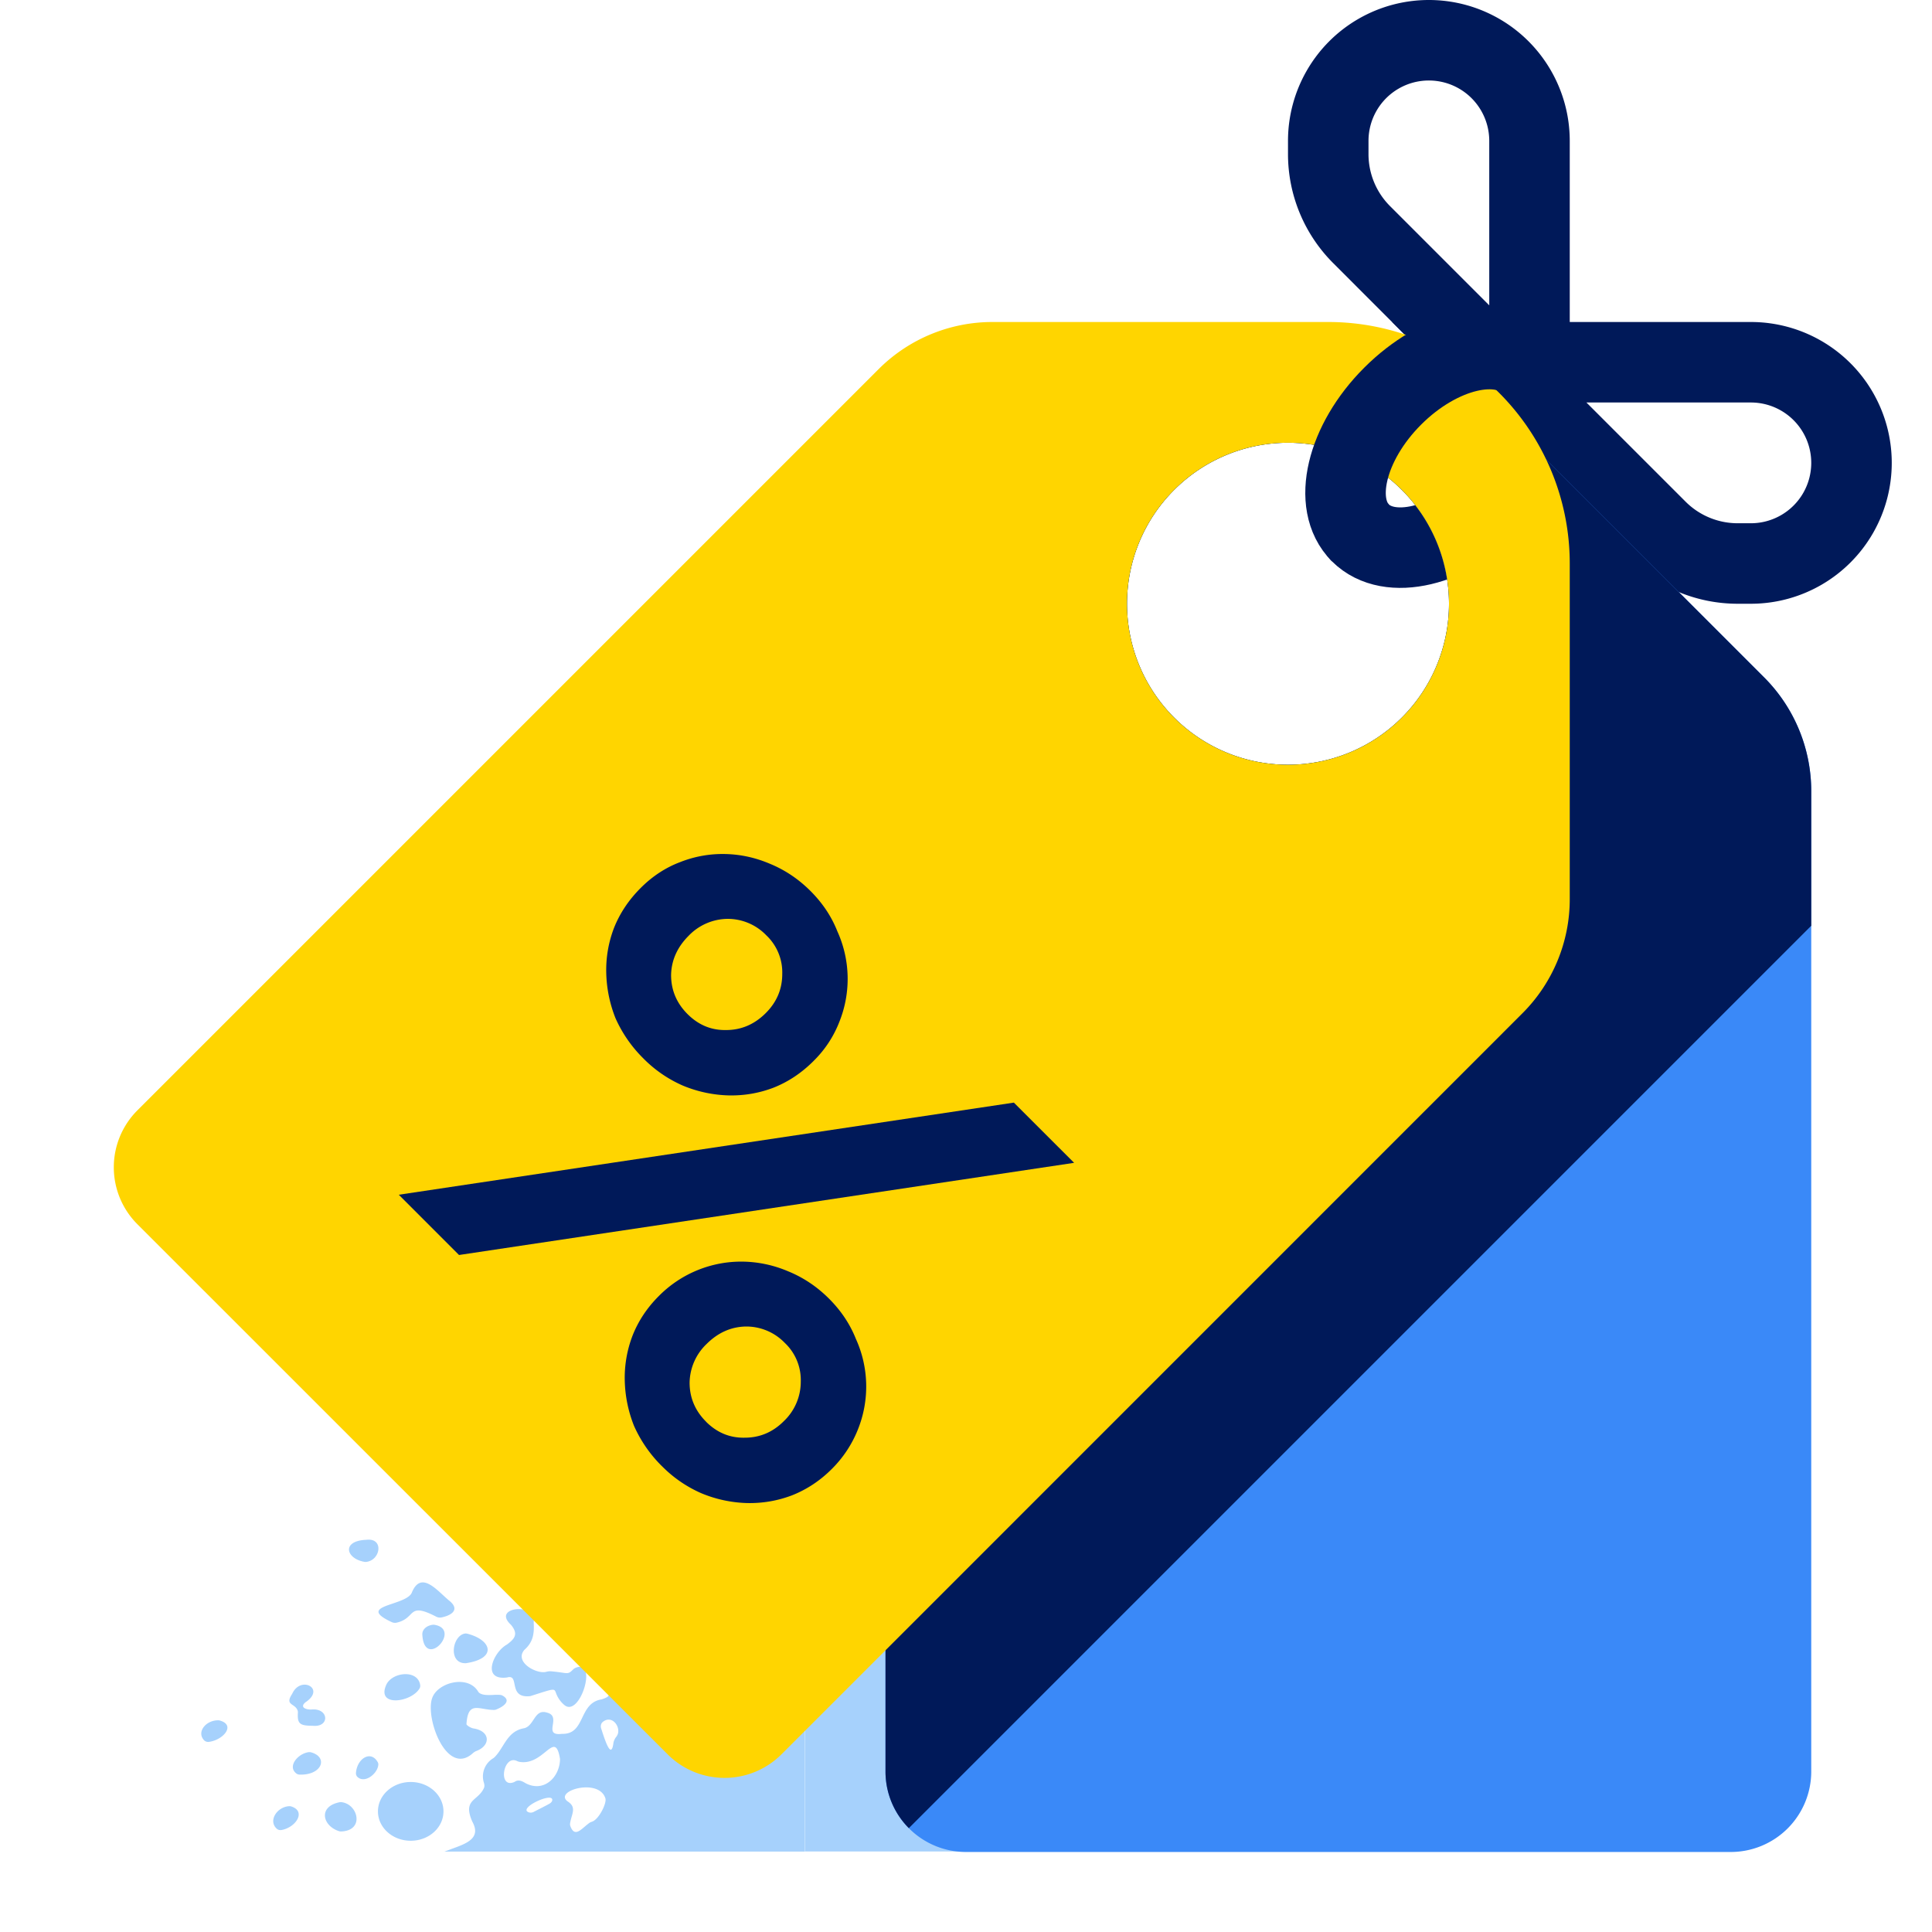<svg xmlns="http://www.w3.org/2000/svg" fill="none" viewBox="0 0 48 48" width="48" height="48"><g fill="#A6D1FC" clip-path="url(#a)"><path d="M18.025 34.289a.14.14 0 0 1-.004.109c-.213.488-.668.586-.885.027a.16.16 0 0 1-.01-.069c.046-.493.747-.434.9-.067zm1.471 2.811c.176-.063.333-.119.422.001.009.013.045.02.081.022v.532c-.164-.08-.483-.032-.789.015-.466.072-.903.139-.72-.263a.2.2 0 0 1 .023-.039l.002-.002c.107-.138.06-.188-.095-.222a.179.179 0 0 0-.032-.005c-.433-.04-.288-.804.154-.53l.037.02c.148.077.3.156.301.335 0 .063.012.13.066.165.166.107.368.035.55-.03zm-6.466 3.888c-.258.295.273.597.522.552l.027-.006a.378.378 0 0 1 .096-.012c.13.01.218.024.284.033.152.023.177.027.277-.075a.185.185 0 0 1 .056-.04c.578-.252.116 1.258-.275.917a.695.695 0 0 1-.204-.296c-.012-.031-.02-.054-.036-.067-.041-.033-.131-.004-.446.096l-.128.041a.174.174 0 0 1-.04.01c-.314.03-.35-.152-.38-.299-.023-.11-.041-.2-.168-.17a.215.215 0 0 1-.037.007c-.619.064-.319-.635.012-.818.219-.157.276-.272.12-.475a.295.295 0 0 0-.023-.026c-.467-.44.629-.537.576-.094a.278.278 0 0 0-.003.05c.014.257-.008.477-.23.672zm-.76 1.495a.155.155 0 0 0 .064-.013c.188-.076.375-.22.151-.343a.14.14 0 0 0-.052-.017 1.176 1.176 0 0 0-.182 0c-.122.005-.25.01-.335-.045a.147.147 0 0 1-.042-.047c-.26-.415-.995-.214-1.133.16-.19.484.352 1.978 1.01 1.377a.294.294 0 0 1 .091-.055c.35-.135.345-.49-.076-.557-.068-.01-.18-.08-.177-.11.03-.446.19-.418.428-.378.077.013.162.028.254.028zm-2.422-2.167a.198.198 0 0 1-.118-.016c-.56-.262-.295-.352.026-.46.193-.066.406-.138.47-.259.194-.492.512-.199.782.051.05.046.098.09.143.128.286.223.082.37-.183.425a.204.204 0 0 1-.132-.02c-.455-.235-.532-.159-.648-.042-.07.069-.153.152-.34.193zm4.446-2.058c.141.094.348.173.459.04a.154.154 0 0 0 .028-.07c.04-.196.167-.187.315-.178.074.005.153.01.229-.01.546-.21.35-.524-.088-.59a.264.264 0 0 0-.11.009c-.065.017-.156.043-.183.096-.06.152-.213.211-.362.27-.16.06-.316.121-.351.293-.012.055.016.108.063.14zm-6.551 4.214c-.12.009-.31-.046-.157-.177.515-.34-.11-.67-.321-.224l-.003.006-.014.023c-.108.171-.048.212.027.264.046.031.098.067.121.138a.143.143 0 0 1 .005.05c-.016.27.044.324.363.324.434.048.413-.441-.02-.404zm2.682-.526c-.203.354-1.098.477-.821-.103.159-.307.782-.366.836.025a.128.128 0 0 1-.015.078z"/><path d="M11.586 41.32c.767-.118.635-.573.025-.731a.152.152 0 0 0-.051-.005c-.329.04-.439.767.026.737zm-3.15 3.456a.156.156 0 0 1 .048-.002c.415.048.58.708-.01.728a.196.196 0 0 1-.057-.009c-.408-.136-.515-.611.02-.717zm8.435-7.264c.2.01.28-.099.302-.435-.008-.765-1.525.29-.302.435zm-3.873.659a.096.096 0 0 1 0-.029c.033-.332.602-.44.638-.048.033.618-.572.621-.638.077zm-3.948.632a.158.158 0 0 0 .038.003c.367-.029.462-.605.013-.55-.62.025-.509.465-.051.547zm4.342 1.166c-.116-.101-.07-.244-.003-.385a.153.153 0 0 1 .03-.044c.422-.435.723.38.084.459a.141.141 0 0 1-.11-.03zm5.315-1.522c-.012.173.105.258.345.264.998-.01-.261-.965-.345-.264zM7.67 43.532a.16.16 0 0 1 .057.004c.432.118.277.567-.275.554a.143.143 0 0 1-.089-.028c-.232-.178.043-.497.307-.53zm-.43 1.35a.145.145 0 0 0-.054-.008c-.302.016-.53.361-.31.56.03.028.074.039.116.032.35-.058.626-.46.248-.584z"/><path d="M17.412 36.828c.24.084.317.017.344-.304.003-.732-.938.16-.344.304zm-6.616 3.54a.135.135 0 0 0-.045-.001c-.134.017-.255.1-.259.231.04.916.994-.113.304-.23zm1.961-1.406a.166.166 0 0 1-.039.026c-.589.294-.288-.778.16-.507.182.139.064.317-.121.481zm-.74-.999c.528-.011.3-.47-.198-.483a.15.15 0 0 0-.094.027c-.24.172-.063.453.292.456zM5.42 42.74c.014 0 .029.002.042.006.4.113.09.481-.269.53a.143.143 0 0 1-.122-.039c-.192-.203.038-.497.35-.497zm9.237-3.03a.13.13 0 0 0 .029.028c.097.067.305.107.409.021.49-.36-.971-.74-.438-.05zm-5.813 4.337c.026-.356.368-.572.54-.268.011.018.017.04.015.063-.011.214-.329.48-.518.306a.126.126 0 0 1-.037-.1zm4.103-7.315a.155.155 0 0 0-.03.069c-.064.363.37.153.422-.104a.111.111 0 0 0-.063-.12c-.141-.07-.238.035-.329.155zm.145-1.038c.037.02.055.061.044.1-.064.23-.563.528-.561.205 0-.013.002-.027.006-.038.061-.17.339-.363.51-.267zm-2.888 10.039c.45 0 .814-.326.814-.73 0-.402-.364-.73-.814-.73-.45 0-.814.328-.814.73 0 .404.365.73.814.73z"/><path fill-rule="evenodd" d="M19.95 40.163c.01-.002.02-.002.03-.002l.017.002v5.839h-8.955l.18-.067c.378-.136.74-.267.511-.68-.161-.37-.046-.471.093-.592.07-.062.148-.129.197-.24.02-.043.012-.093-.003-.138a.525.525 0 0 1 .23-.599.256.256 0 0 0 .036-.028c.083-.083.144-.182.205-.28.125-.199.246-.392.536-.442.107-.027.168-.12.227-.209.08-.12.155-.236.339-.177.18.046.16.18.142.303-.02.132-.037.25.207.226.011-.002.023-.002.034-.002.294.003.39-.196.491-.404.095-.196.193-.4.464-.45h.003a.138.138 0 0 0 .029-.008c.21-.07.207-.119.046-.26-.297-.242-.22-.505-.16-.708.052-.178.091-.31-.144-.343a.21.21 0 0 1-.064-.017c-.493-.237.347-.636.541-.26.024.046.052.09.1.113.042.02.092.04.146.063.313.132.752.316.351.529a.281.281 0 0 1-.065.02l-.021.006c-.215.054-.36.454-.222.52.013.005.028.005.043.005l.05-.001c.257-.009.509-.017.594.276.059.282.459.24.711.213.06-.007.115-.037.133-.092.017-.048.027-.104.038-.163.026-.136.054-.285.16-.376l.006-.004a.22.22 0 0 0 .038-.04c.047-.072.038-.118-.079-.126-.223-.02-.336-.203-.453-.39a1.577 1.577 0 0 0-.192-.267.448.448 0 0 1-.063-.091.745.745 0 0 0-.14-.16c-.101-.095-.197-.184-.127-.305a.238.238 0 0 1 .02-.026c.219-.229.335-.217.484-.202a.81.81 0 0 0 .246-.001c.038-.006.074-.023.088-.056.094-.22-.404-.645-.552-.418-.009.014-.013.03-.017.045-.113.427-1 .373-.7-.11l.02-.024a.362.362 0 0 1 .005-.006c.082-.092.05-.162.017-.233a.347.347 0 0 1-.034-.1c-.028-.19-.2-.209-.375-.227-.124-.013-.248-.025-.325-.099a.106.106 0 0 1-.032-.087c.052-.551 1.582-.946.924-.041a.161.161 0 0 0-.035.093c0 .133.111.069.243-.009.157-.092.345-.202.416-.015a.16.16 0 0 0 .013.03c.17.312.392.285.635.255.087-.01.176-.022.267-.018.048.002.09.028.128.056.236.175.627.051.996-.066.214-.067.42-.132.583-.136.625-.002.446.32.271.634-.188.34-.371.669.473.567zm-6.3 4.65c.031-.018.06-.044.069-.078.054-.241-.887.198-.574.294a.16.16 0 0 0 .122-.017l.086-.044c.097-.05.198-.1.297-.155zm-.85-.553c.06-.034.133-.037.252.04.455.244.847-.138.861-.58a.124.124 0 0 0-.002-.034c-.068-.396-.178-.307-.361-.159-.157.127-.368.297-.652.244a.29.29 0 0 1-.06-.022c-.336-.151-.469.676-.078.532a.262.262 0 0 0 .04-.02zm1.896 1.004a.42.42 0 0 0 .036-.015c.16-.077.342-.446.31-.566a.137.137 0 0 0-.01-.028c-.19-.484-1.29-.154-.924.104.17.11.137.229.095.375-.015.053-.031.11-.04.171a.14.14 0 0 0 .01.071c.09.233.212.128.354.007a1.71 1.71 0 0 1 .115-.093.2.2 0 0 1 .055-.026zm.616-2.115.015-.022c.124-.192-.11-.54-.35-.347-.05.04-.06.108-.04.169l.004.01c.095.294.247.767.3.34a.355.355 0 0 1 .071-.15z" clip-rule="evenodd"/><path d="M20 37h8v9h-8z"/></g><path stroke="#001959" stroke-width="2" d="M43.172 14h.328a2.5 2.5 0 0 0 0-5H37l4.172 4.172c.53.53 1.25.828 2 .828z"/><path stroke="#001959" stroke-width="2" d="M33 3.828V3.5a2.5 2.5 0 0 1 5 0V10l-4.172-4.172a2.829 2.829 0 0 1-.828-2z"/><path stroke="#001959" stroke-linecap="round" stroke-width="2" d="M37.995 9.04c.715.717.356 2.236-.803 3.395-1.159 1.16-2.678 1.518-3.394.803"/><path fill="#3A89F8" fill-rule="evenodd" d="M22 44.012V18.828A4 4 0 0 1 23.172 16l5.9-6c1.69-1.69 5.066-.942 6.817-.394.744.233 1.394.677 1.945 1.228l5.994 5.994A4 4 0 0 1 45 19.657v24.355a2 2 0 0 1-2 2H24a2 2 0 0 1-2-2zM32 19a4 4 0 1 0 0-8 4 4 0 0 0 0 8z" clip-rule="evenodd"/><path fill="#001959" fill-rule="evenodd" d="M22 18.828v25.184c0 .55.221 1.047.58 1.408L45 23v-3.343a4 4 0 0 0-1.172-2.829l-5.994-5.994c-.55-.55-1.201-.995-1.945-1.228-1.75-.548-5.128-1.296-6.818.394l-5.9 6A4 4 0 0 0 22 18.828zM32 19a4 4 0 1 0 0-8 4 4 0 0 0 0 8z" clip-rule="evenodd"/><path fill="#FFD500" fill-rule="evenodd" d="M3.414 27.586 21.828 9.172A4 4 0 0 1 24.657 8H33a6 6 0 0 1 6 6v8.343c0 1.061-.424 2.08-1.174 2.83l-18.41 18.412a2.001 2.001 0 0 1-2.83 0L3.414 30.416a2 2 0 0 1 0-2.83zM32 19a4 4 0 1 0 0-8 4 4 0 0 0 0 8z" clip-rule="evenodd"/><path fill="#001959" d="M20.215 26.358c-.299.299-.63.52-.997.665-.359.137-.73.2-1.113.192a3.175 3.175 0 0 1-1.138-.243 3.136 3.136 0 0 1-.985-.678 3.277 3.277 0 0 1-.69-.997 3.237 3.237 0 0 1-.23-1.125 2.915 2.915 0 0 1 .191-1.113c.145-.367.367-.7.665-.998.29-.29.614-.503.972-.639a2.857 2.857 0 0 1 1.125-.204c.384.008.755.089 1.113.242.375.154.712.38 1.01.678.299.299.52.631.665.998a2.86 2.86 0 0 1 .051 2.25 2.75 2.75 0 0 1-.64.972zm-3.133-1.163c.273.272.592.404.959.396.375 0 .703-.14.985-.422.273-.273.409-.597.409-.972a1.269 1.269 0 0 0-.397-.96 1.328 1.328 0 0 0-.971-.408 1.36 1.36 0 0 0-.96.422c-.28.281-.426.605-.434.972 0 .375.136.699.409.972zm-7.174 4.488 15.281-2.289 1.497 1.496-15.282 2.29-1.496-1.497zm6.534 6.74a3.276 3.276 0 0 1-.69-.998 3.232 3.232 0 0 1-.23-1.126 2.915 2.915 0 0 1 .192-1.112c.144-.367.362-.695.652-.985a2.878 2.878 0 0 1 2.11-.857c.383.009.754.09 1.112.243.375.154.712.38 1.01.678.299.299.52.631.666.998a2.86 2.86 0 0 1 .051 2.25 2.882 2.882 0 0 1-.652.985c-.29.29-.619.507-.985.652-.358.136-.73.2-1.113.192a3.17 3.17 0 0 1-1.138-.243 3.135 3.135 0 0 1-.985-.678zm1.1-1.1c.273.272.593.404.96.396.375 0 .698-.137.971-.41a1.35 1.35 0 0 0 .422-.984 1.269 1.269 0 0 0-.396-.96 1.328 1.328 0 0 0-.972-.408c-.367.008-.69.153-.972.434a1.36 1.36 0 0 0-.422.96c0 .375.137.699.41.971z"/><path stroke="#001959" stroke-width="2" d="M37.995 9.04c-.716-.715-2.236-.356-3.395.803-1.159 1.159-1.518 2.679-.802 3.395"/><defs><clipPath id="a"><path fill="#fff" d="M5 34h23v12H5z"/></clipPath></defs></svg>